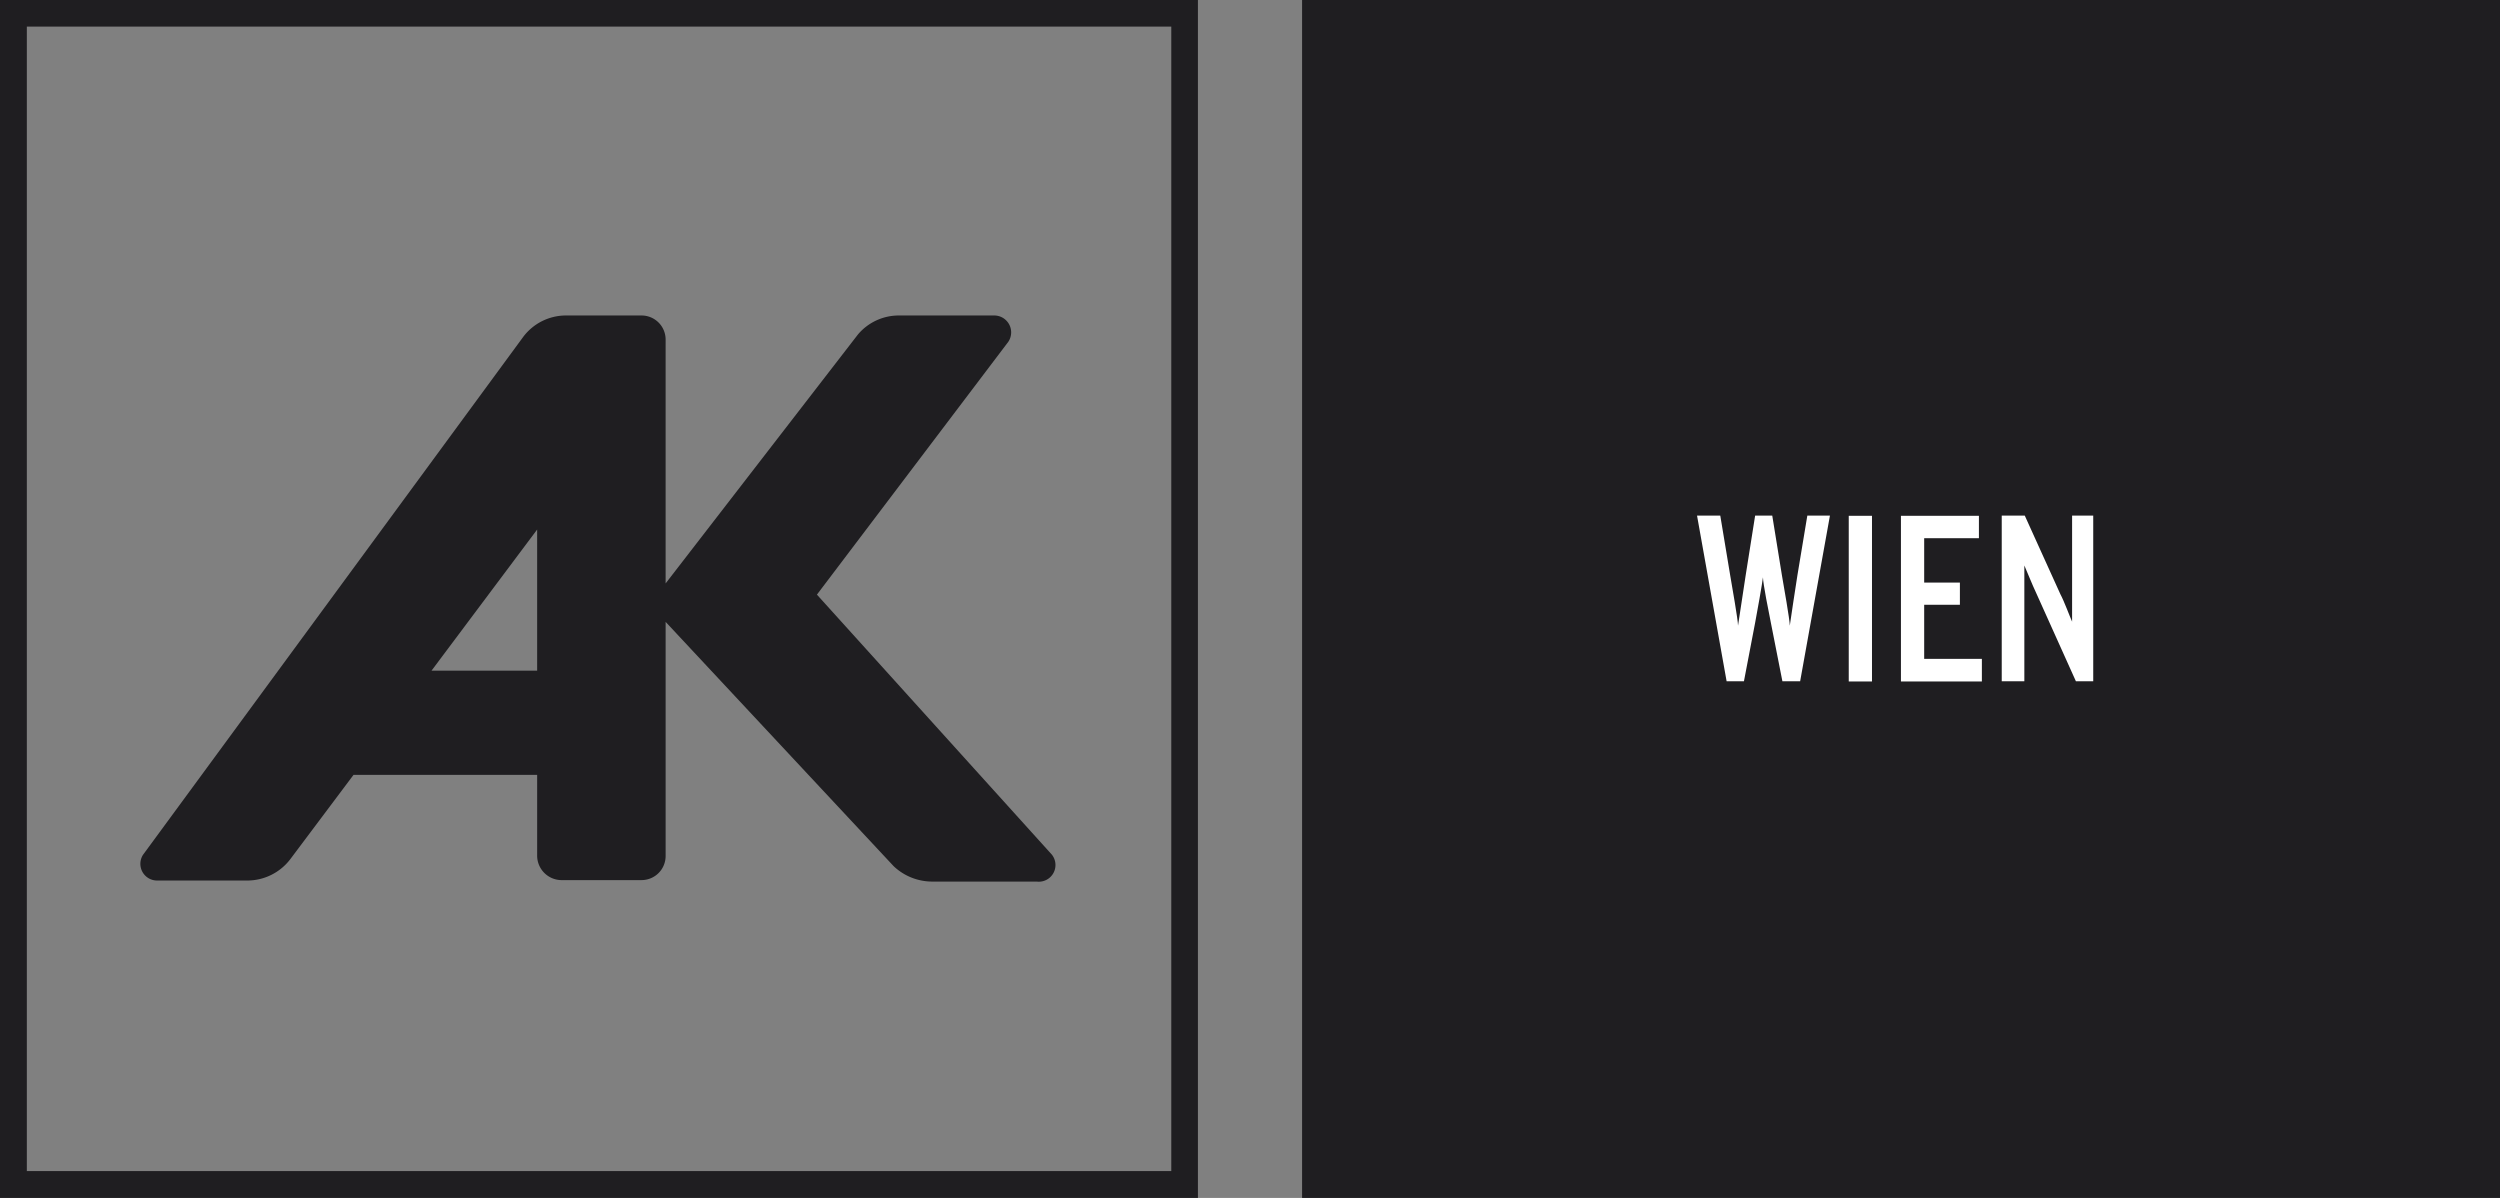 <svg id="Layer_1" data-name="Layer 1" xmlns="http://www.w3.org/2000/svg" viewBox="0 0 118.31 56.69"><rect x="0" y="0" width="118.31" height="56.69" fill="#808080" stroke="none"/><defs><style>.cls-1{fill:#1f1e21;}.cls-1,.cls-3{fill-rule:evenodd;}.cls-2{fill:none;stroke:#fff;stroke-miterlimit:2.61;stroke-width:0px;}.cls-3{fill:#fff;}</style></defs><title>akwienschwarz_highres</title><path class="cls-1" d="M15.94,8V64.7H72.63V8ZM71.37,63.43H17.21V9.27H71.37Z" transform="translate(-15.94 -8.01)"/><polygon class="cls-2" points="1.27 1.27 55.43 1.27 55.43 55.43 1.27 55.43 1.27 1.27 1.27 1.27"/><path class="cls-1" d="M65.65,48.38,54.6,36.15l9-11.89a.8.8,0,0,0-.6-1.32H58.46a2.53,2.53,0,0,0-1.92.9l-9.1,11.78V24.08a1.14,1.14,0,0,0-1.14-1.14H42.71a2.53,2.53,0,0,0-2,1l-18,24.52a.79.79,0,0,0,.65,1.22h4.31a2.56,2.56,0,0,0,2-1l3-4h8.69v3.81a1.16,1.16,0,0,0,1.13,1.17H46.3a1.14,1.14,0,0,0,1.14-1.14V37.44L58.23,49a2.66,2.66,0,0,0,1.87.73H65A.79.79,0,0,0,65.65,48.38ZM36.36,39.75l5-6.68v6.68Z" transform="translate(-15.94 -8.01)"/><polygon class="cls-1" points="61.62 0 118.31 0 118.31 56.69 61.62 56.69 61.62 0 61.62 0"/><path class="cls-3" d="M102.53,32.41h-1.06L101,35.24c-.08.49-.32,2.1-.36,2.38,0-.28-.29-1.9-.37-2.37l-.46-2.84H99l-.45,2.84c-.07.46-.32,2.09-.36,2.37,0-.28-.29-1.9-.37-2.38l-.47-2.83h-1.1l1.4,7.84h.82L99,37.48c.09-.47.34-1.87.37-2.15,0,.28.28,1.69.38,2.18l.54,2.74h.84l1.41-7.84Z" transform="translate(-15.94 -8.01)"/><path class="cls-2" d="M102.53,32.41h-1.06L101,35.24c-.08.49-.32,2.1-.36,2.38,0-.28-.29-1.9-.37-2.37l-.46-2.84H99l-.45,2.84c-.07.46-.32,2.09-.36,2.37,0-.28-.29-1.9-.37-2.38l-.47-2.83h-1.1l1.4,7.84h.82L99,37.48c.09-.47.34-1.87.37-2.15,0,.28.28,1.69.38,2.18l.54,2.74h.84l1.41-7.84Z" transform="translate(-15.94 -8.01)"/><polygon class="cls-3" points="88.59 32.25 88.59 24.41 87.49 24.41 87.49 32.25 88.59 32.25 88.59 32.25"/><polygon class="cls-2" points="88.59 32.25 88.59 24.41 87.49 24.41 87.49 32.25 88.59 32.25 88.59 32.25"/><polygon class="cls-3" points="93.79 32.25 93.79 31.18 91.06 31.18 91.06 28.62 92.75 28.62 92.75 27.57 91.06 27.57 91.06 25.47 93.65 25.47 93.65 24.41 89.96 24.41 89.96 32.25 93.79 32.25 93.79 32.25"/><polygon class="cls-2" points="93.79 32.25 93.79 31.18 91.06 31.18 91.06 28.62 92.75 28.62 92.75 27.57 91.06 27.57 91.06 25.47 93.65 25.47 93.65 24.41 89.96 24.41 89.96 32.25 93.79 32.25 93.79 32.25"/><path class="cls-3" d="M115,40.25V32.41H114v3.45c0,.38,0,1.28,0,1.57-.1-.22-.39-1-.55-1.29l-1.69-3.73h-1.09v7.84h1.07V36.33c0-.38,0-1.27,0-1.56.1.22.39.95.55,1.28l1.89,4.2Z" transform="translate(-15.94 -8.01)"/><path class="cls-2" d="M115,40.25V32.41H114v3.45c0,.38,0,1.28,0,1.57-.1-.22-.39-1-.55-1.29l-1.69-3.73h-1.09v7.84h1.07V36.33c0-.38,0-1.27,0-1.56.1.22.39.95.55,1.28l1.89,4.2Z" transform="translate(-15.94 -8.01)"/></svg>